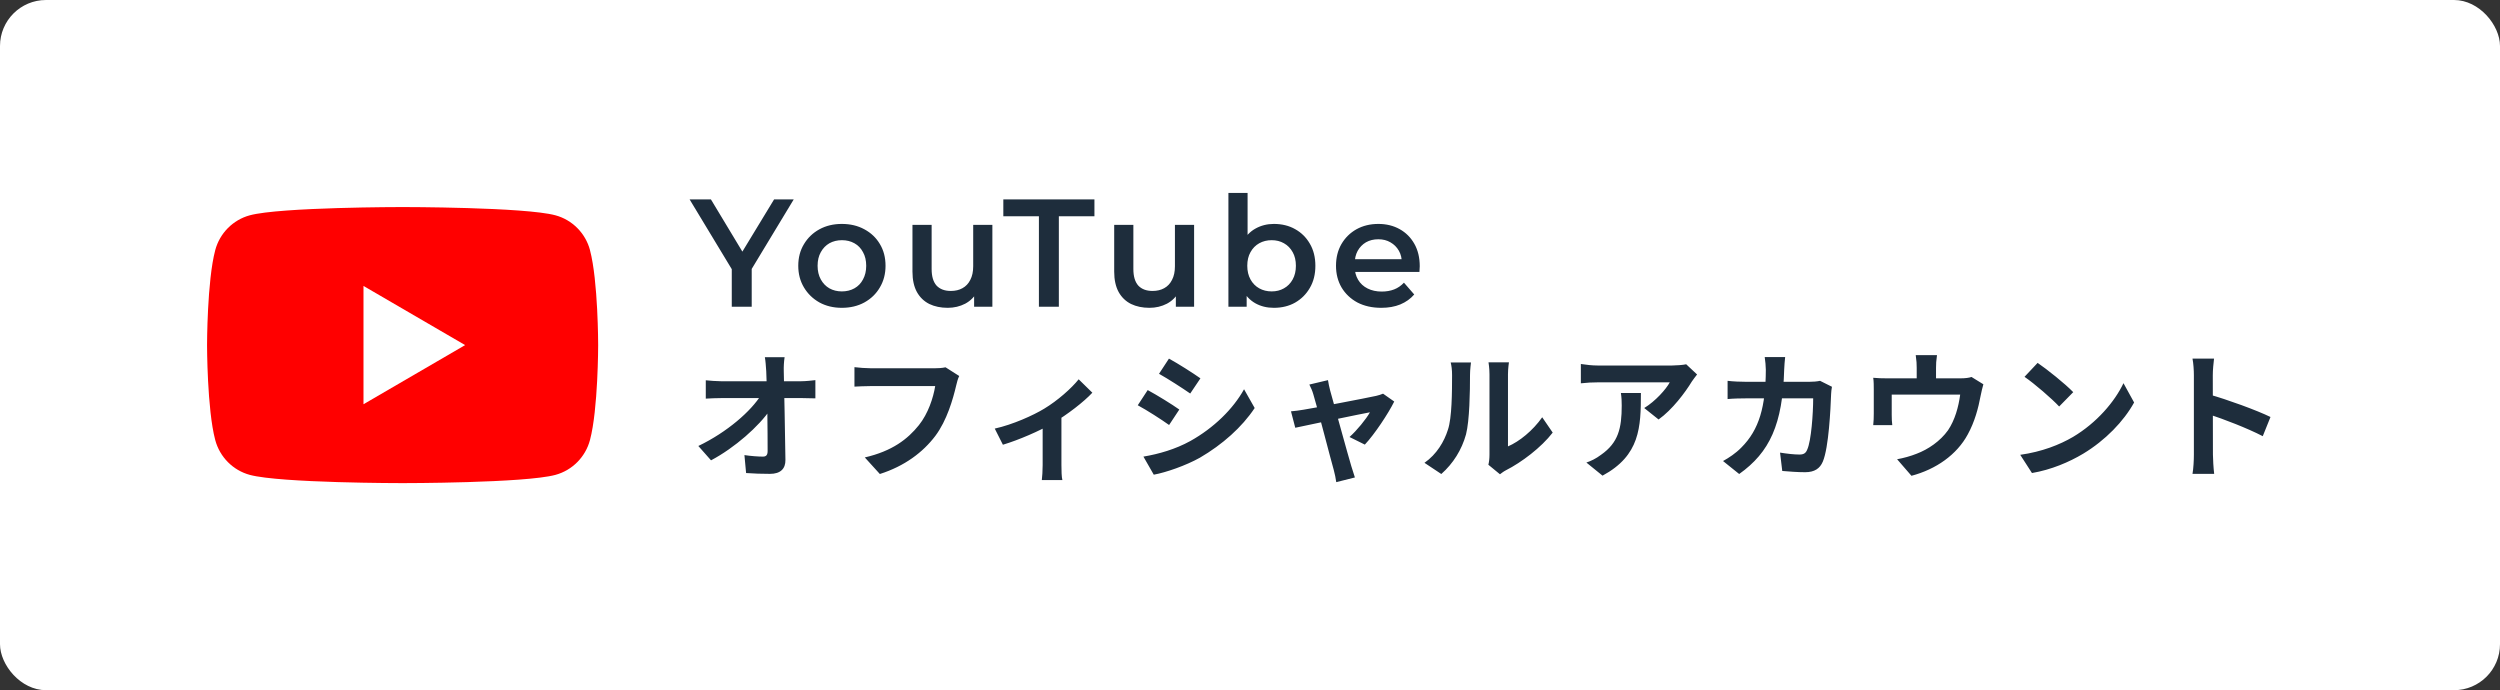 <svg width="326" height="90" viewBox="0 0 326 90" fill="none" xmlns="http://www.w3.org/2000/svg">
<rect x="0" y="0" width="326" height="90" fill="#333333" stroke="none"/>
<rect width="326" height="90" rx="6" fill="white"/>
<path d="M95.423 40V34.46L96.003 36.06L89.923 26H92.703L97.583 34.1H96.023L100.943 26H103.503L97.423 36.06L98.023 34.46V40H95.423ZM109.774 40.14C108.681 40.14 107.708 39.907 106.854 39.44C106.001 38.96 105.328 38.307 104.834 37.48C104.341 36.653 104.094 35.713 104.094 34.66C104.094 33.593 104.341 32.653 104.834 31.84C105.328 31.013 106.001 30.367 106.854 29.9C107.708 29.433 108.681 29.2 109.774 29.2C110.881 29.2 111.861 29.433 112.714 29.9C113.581 30.367 114.254 31.007 114.734 31.82C115.228 32.633 115.474 33.58 115.474 34.66C115.474 35.713 115.228 36.653 114.734 37.48C114.254 38.307 113.581 38.96 112.714 39.44C111.861 39.907 110.881 40.14 109.774 40.14ZM109.774 38C110.388 38 110.934 37.867 111.414 37.6C111.894 37.333 112.268 36.947 112.534 36.44C112.814 35.933 112.954 35.34 112.954 34.66C112.954 33.967 112.814 33.373 112.534 32.88C112.268 32.373 111.894 31.987 111.414 31.72C110.934 31.453 110.394 31.32 109.794 31.32C109.181 31.32 108.634 31.453 108.154 31.72C107.688 31.987 107.314 32.373 107.034 32.88C106.754 33.373 106.614 33.967 106.614 34.66C106.614 35.34 106.754 35.933 107.034 36.44C107.314 36.947 107.688 37.333 108.154 37.6C108.634 37.867 109.174 38 109.774 38ZM123.585 40.14C122.678 40.14 121.878 39.973 121.185 39.64C120.492 39.293 119.952 38.773 119.565 38.08C119.178 37.373 118.985 36.487 118.985 35.42V29.32H121.485V35.08C121.485 36.04 121.698 36.76 122.125 37.24C122.565 37.707 123.185 37.94 123.985 37.94C124.572 37.94 125.078 37.82 125.505 37.58C125.945 37.34 126.285 36.98 126.525 36.5C126.778 36.02 126.905 35.427 126.905 34.72V29.32H129.405V40H127.025V37.12L127.445 38C127.085 38.693 126.558 39.227 125.865 39.6C125.172 39.96 124.412 40.14 123.585 40.14ZM135.474 40V28.2H130.834V26H142.714V28.2H138.074V40H135.474ZM149.891 40.14C148.985 40.14 148.185 39.973 147.491 39.64C146.798 39.293 146.258 38.773 145.871 38.08C145.485 37.373 145.291 36.487 145.291 35.42V29.32H147.791V35.08C147.791 36.04 148.005 36.76 148.431 37.24C148.871 37.707 149.491 37.94 150.291 37.94C150.878 37.94 151.385 37.82 151.811 37.58C152.251 37.34 152.591 36.98 152.831 36.5C153.085 36.02 153.211 35.427 153.211 34.72V29.32H155.711V40H153.331V37.12L153.751 38C153.391 38.693 152.865 39.227 152.171 39.6C151.478 39.96 150.718 40.14 149.891 40.14ZM166.105 40.14C165.198 40.14 164.391 39.94 163.685 39.54C162.978 39.14 162.418 38.54 162.005 37.74C161.605 36.927 161.405 35.9 161.405 34.66C161.405 33.407 161.611 32.38 162.025 31.58C162.451 30.78 163.018 30.187 163.725 29.8C164.445 29.4 165.238 29.2 166.105 29.2C167.158 29.2 168.085 29.427 168.885 29.88C169.698 30.333 170.338 30.967 170.805 31.78C171.285 32.593 171.525 33.553 171.525 34.66C171.525 35.767 171.285 36.727 170.805 37.54C170.338 38.353 169.698 38.993 168.885 39.46C168.085 39.913 167.158 40.14 166.105 40.14ZM160.185 40V25.16H162.685V31.8L162.485 34.64L162.565 37.48V40H160.185ZM165.825 38C166.425 38 166.958 37.867 167.425 37.6C167.905 37.333 168.285 36.947 168.565 36.44C168.845 35.933 168.985 35.34 168.985 34.66C168.985 33.967 168.845 33.373 168.565 32.88C168.285 32.373 167.905 31.987 167.425 31.72C166.958 31.453 166.425 31.32 165.825 31.32C165.225 31.32 164.685 31.453 164.205 31.72C163.725 31.987 163.345 32.373 163.065 32.88C162.785 33.373 162.645 33.967 162.645 34.66C162.645 35.34 162.785 35.933 163.065 36.44C163.345 36.947 163.725 37.333 164.205 37.6C164.685 37.867 165.225 38 165.825 38ZM180.115 40.14C178.929 40.14 177.889 39.907 176.995 39.44C176.115 38.96 175.429 38.307 174.935 37.48C174.455 36.653 174.215 35.713 174.215 34.66C174.215 33.593 174.449 32.653 174.915 31.84C175.395 31.013 176.049 30.367 176.875 29.9C177.715 29.433 178.669 29.2 179.735 29.2C180.775 29.2 181.702 29.427 182.515 29.88C183.329 30.333 183.969 30.973 184.435 31.8C184.902 32.627 185.135 33.6 185.135 34.72C185.135 34.827 185.129 34.947 185.115 35.08C185.115 35.213 185.109 35.34 185.095 35.46H176.195V33.8H183.775L182.795 34.32C182.809 33.707 182.682 33.167 182.415 32.7C182.149 32.233 181.782 31.867 181.315 31.6C180.862 31.333 180.335 31.2 179.735 31.2C179.122 31.2 178.582 31.333 178.115 31.6C177.662 31.867 177.302 32.24 177.035 32.72C176.782 33.187 176.655 33.74 176.655 34.38V34.78C176.655 35.42 176.802 35.987 177.095 36.48C177.389 36.973 177.802 37.353 178.335 37.62C178.869 37.887 179.482 38.02 180.175 38.02C180.775 38.02 181.315 37.927 181.795 37.74C182.275 37.553 182.702 37.26 183.075 36.86L184.415 38.4C183.935 38.96 183.329 39.393 182.595 39.7C181.875 39.993 181.049 40.14 180.115 40.14Z" fill="#1E2D3C"/>
<path d="M102.312 46.582C102.222 47.158 102.186 47.842 102.204 48.418C102.258 51.388 102.384 56.338 102.42 59.974C102.438 61.126 101.772 61.792 100.404 61.792C99.306 61.792 98.316 61.756 97.29 61.684L97.074 59.344C97.902 59.47 98.874 59.542 99.486 59.542C99.936 59.542 100.098 59.308 100.098 58.804C100.098 56.32 100.062 51.388 99.918 48.418C99.864 47.644 99.828 47.068 99.738 46.582H102.312ZM92.034 49.588C92.538 49.642 93.402 49.714 94.014 49.714C95.274 49.714 103.59 49.714 104.472 49.714C105.048 49.714 105.894 49.624 106.326 49.57V51.946C105.768 51.928 105.066 51.91 104.58 51.91C103.878 51.91 95.076 51.91 94.086 51.91C93.42 51.91 92.664 51.946 92.034 51.982V49.588ZM91.062 58.156C94.824 56.356 97.974 53.584 99.27 51.46H100.44L100.458 53.386C99 55.564 95.814 58.39 92.718 60.028L91.062 58.156ZM125.082 49.03C124.902 49.372 124.776 49.894 124.686 50.272C124.272 52.036 123.48 54.826 121.968 56.842C120.348 58.984 117.954 60.784 114.732 61.81L112.77 59.65C116.352 58.822 118.368 57.256 119.826 55.438C121.032 53.926 121.698 51.892 121.95 50.344C120.852 50.344 114.912 50.344 113.562 50.344C112.734 50.344 111.888 50.398 111.42 50.416V47.878C111.96 47.95 112.968 48.022 113.562 48.022C114.912 48.022 120.888 48.022 121.896 48.022C122.238 48.022 122.814 48.004 123.3 47.896L125.082 49.03ZM129.716 55.888C132.074 55.366 134.738 54.16 136.16 53.296C137.924 52.234 139.724 50.632 140.66 49.462L142.442 51.208C141.362 52.378 139.184 54.07 137.222 55.222C135.602 56.176 132.83 57.382 130.778 57.994L129.716 55.888ZM135.962 54.718L138.41 54.25V60.64C138.41 61.288 138.428 62.242 138.536 62.602H135.854C135.908 62.242 135.962 61.288 135.962 60.64V54.718ZM152.432 46.762C153.62 47.41 155.6 48.67 156.536 49.336L155.204 51.316C154.196 50.614 152.324 49.408 151.136 48.742L152.432 46.762ZM149.102 59.542C151.118 59.2 153.26 58.588 155.222 57.508C158.282 55.798 160.802 53.332 162.224 50.758L163.61 53.206C161.954 55.708 159.398 57.976 156.464 59.686C154.628 60.712 152.036 61.612 150.452 61.9L149.102 59.542ZM149.66 50.866C150.866 51.514 152.846 52.738 153.782 53.404L152.45 55.42C151.442 54.7 149.57 53.494 148.364 52.846L149.66 50.866ZM173.168 49.57C173.222 50.002 173.348 50.47 173.456 50.938C174.068 53.098 175.76 59.29 176.21 60.784C176.3 61.108 176.552 61.9 176.678 62.26L174.248 62.872C174.176 62.386 174.068 61.792 173.924 61.288C173.474 59.722 171.836 53.296 171.26 51.424C171.134 50.974 170.936 50.524 170.738 50.146L173.168 49.57ZM181.808 52.36C181.034 53.926 179.234 56.644 177.974 57.976L175.976 56.986C176.912 56.158 178.154 54.646 178.64 53.764C177.704 53.926 170.378 55.456 168.902 55.78L168.344 53.638C168.902 53.584 169.406 53.53 170 53.422C170.972 53.278 178.172 51.91 179.45 51.622C179.756 51.55 180.116 51.442 180.35 51.334L181.808 52.36ZM194.084 60.604C194.174 60.262 194.228 59.776 194.228 59.29C194.228 58.336 194.228 50.254 194.228 48.796C194.228 47.986 194.102 47.284 194.102 47.248H196.766C196.766 47.284 196.64 48.004 196.64 48.814C196.64 50.254 196.64 57.112 196.64 58.21C198.116 57.58 199.88 56.158 201.104 54.412L202.472 56.41C200.978 58.354 198.404 60.298 196.37 61.324C195.992 61.522 195.776 61.72 195.596 61.846L194.084 60.604ZM185.75 60.352C187.352 59.236 188.324 57.58 188.81 56.032C189.332 54.502 189.35 51.082 189.35 48.922C189.35 48.184 189.278 47.716 189.17 47.266H191.816C191.816 47.338 191.69 48.148 191.69 48.886C191.69 51.028 191.636 54.826 191.168 56.644C190.61 58.66 189.494 60.442 187.946 61.81L185.75 60.352ZM221.3 48.832C221.12 49.066 220.778 49.498 220.616 49.75C219.77 51.154 218.06 53.44 216.278 54.7L214.406 53.206C215.864 52.324 217.268 50.74 217.736 49.858C216.638 49.858 209.474 49.858 208.34 49.858C207.602 49.858 206.99 49.894 206.144 49.984V47.464C206.846 47.572 207.602 47.662 208.34 47.662C209.474 47.662 217.106 47.662 218.042 47.662C218.546 47.662 219.536 47.59 219.878 47.5L221.3 48.832ZM213.974 51.244C213.974 55.708 213.866 59.38 208.97 62.026L206.864 60.316C207.458 60.118 208.106 59.812 208.772 59.308C211.04 57.724 211.472 55.834 211.472 52.882C211.472 52.306 211.454 51.838 211.364 51.244H213.974ZM232.784 46.564C232.73 46.996 232.676 47.752 232.658 48.184C232.46 55.33 230.768 58.984 226.79 61.81L224.684 60.118C225.44 59.704 226.34 59.11 227.06 58.372C229.418 56.032 230.246 52.972 230.264 48.22C230.264 47.824 230.192 46.996 230.12 46.564H232.784ZM238.886 50.434C238.832 50.722 238.778 51.172 238.778 51.37C238.706 53.332 238.472 58.354 237.698 60.19C237.32 61.09 236.618 61.576 235.394 61.576C234.35 61.576 233.288 61.486 232.406 61.414L232.118 59.02C233.018 59.164 233.936 59.272 234.656 59.272C235.232 59.272 235.484 59.074 235.664 58.624C236.186 57.49 236.438 53.89 236.438 51.946H227.654C227.042 51.946 226.034 51.964 225.278 52.036V49.66C226.034 49.75 226.952 49.786 227.636 49.786H235.97C236.438 49.786 236.906 49.75 237.338 49.66L238.886 50.434ZM252.584 46.312C252.476 47.086 252.458 47.446 252.458 47.968C252.458 48.436 252.458 49.876 252.458 50.56H249.938C249.938 49.768 249.938 48.436 249.938 47.968C249.938 47.446 249.92 47.086 249.812 46.312H252.584ZM258.632 50.11C258.506 50.506 258.362 51.19 258.29 51.532C257.966 53.26 257.498 55.006 256.598 56.644C255.176 59.29 252.458 61.198 249.254 62.044L247.382 59.884C248.21 59.74 249.182 59.47 249.938 59.164C251.414 58.606 252.998 57.544 254.024 56.104C254.924 54.772 255.392 53.062 255.608 51.46H246.68C246.68 52.09 246.68 53.548 246.68 54.106C246.68 54.502 246.698 55.078 246.752 55.438H244.268C244.322 54.988 244.34 54.412 244.34 53.926C244.34 53.332 244.34 51.478 244.34 50.794C244.34 50.398 244.34 49.678 244.268 49.264C244.88 49.318 245.42 49.336 246.104 49.336H255.59C256.328 49.336 256.76 49.264 257.084 49.156L258.632 50.11ZM265.706 47.32C266.948 48.166 269.288 50.038 270.35 51.136L268.514 53.008C267.578 52 265.31 50.038 263.996 49.138L265.706 47.32ZM263.438 59.308C266.264 58.912 268.586 57.994 270.332 56.968C273.41 55.132 275.75 52.396 276.902 49.966L278.288 52.486C276.938 54.934 274.544 57.418 271.646 59.164C269.81 60.262 267.488 61.252 264.968 61.684L263.438 59.308ZM286.082 59.29C286.082 57.904 286.082 50.452 286.082 48.94C286.082 48.292 286.028 47.41 285.902 46.762H288.71C288.638 47.41 288.548 48.184 288.548 48.94C288.548 50.92 288.566 57.958 288.566 59.29C288.566 59.794 288.638 61.054 288.728 61.792H285.902C286.028 61.09 286.082 59.992 286.082 59.29ZM288.026 51.424C290.42 52.09 294.308 53.512 296.072 54.376L295.064 56.878C293.012 55.816 289.988 54.664 288.026 54.016V51.424Z" fill="#1E2D3C"/>
<path d="M76.938 32.622C76.35 30.408 74.625 28.668 72.429 28.075C68.449 27 52.5 27 52.5 27C52.5 27 36.551 27 32.575 28.075C30.38 28.668 28.654 30.408 28.066 32.622C27 36.631 27 45 27 45C27 45 27 53.369 28.066 57.378C28.654 59.592 30.38 61.332 32.575 61.925C36.551 63 52.5 63 52.5 63C52.5 63 68.449 63 72.425 61.925C74.62 61.332 76.346 59.592 76.934 57.378C78 53.369 78 45 78 45C78 45 78 36.631 76.934 32.622H76.938Z" fill="#FF0000"/>
<path d="M47.399 52.713L60.653 45L47.399 37.287V52.713Z" fill="white"/>
</svg>
